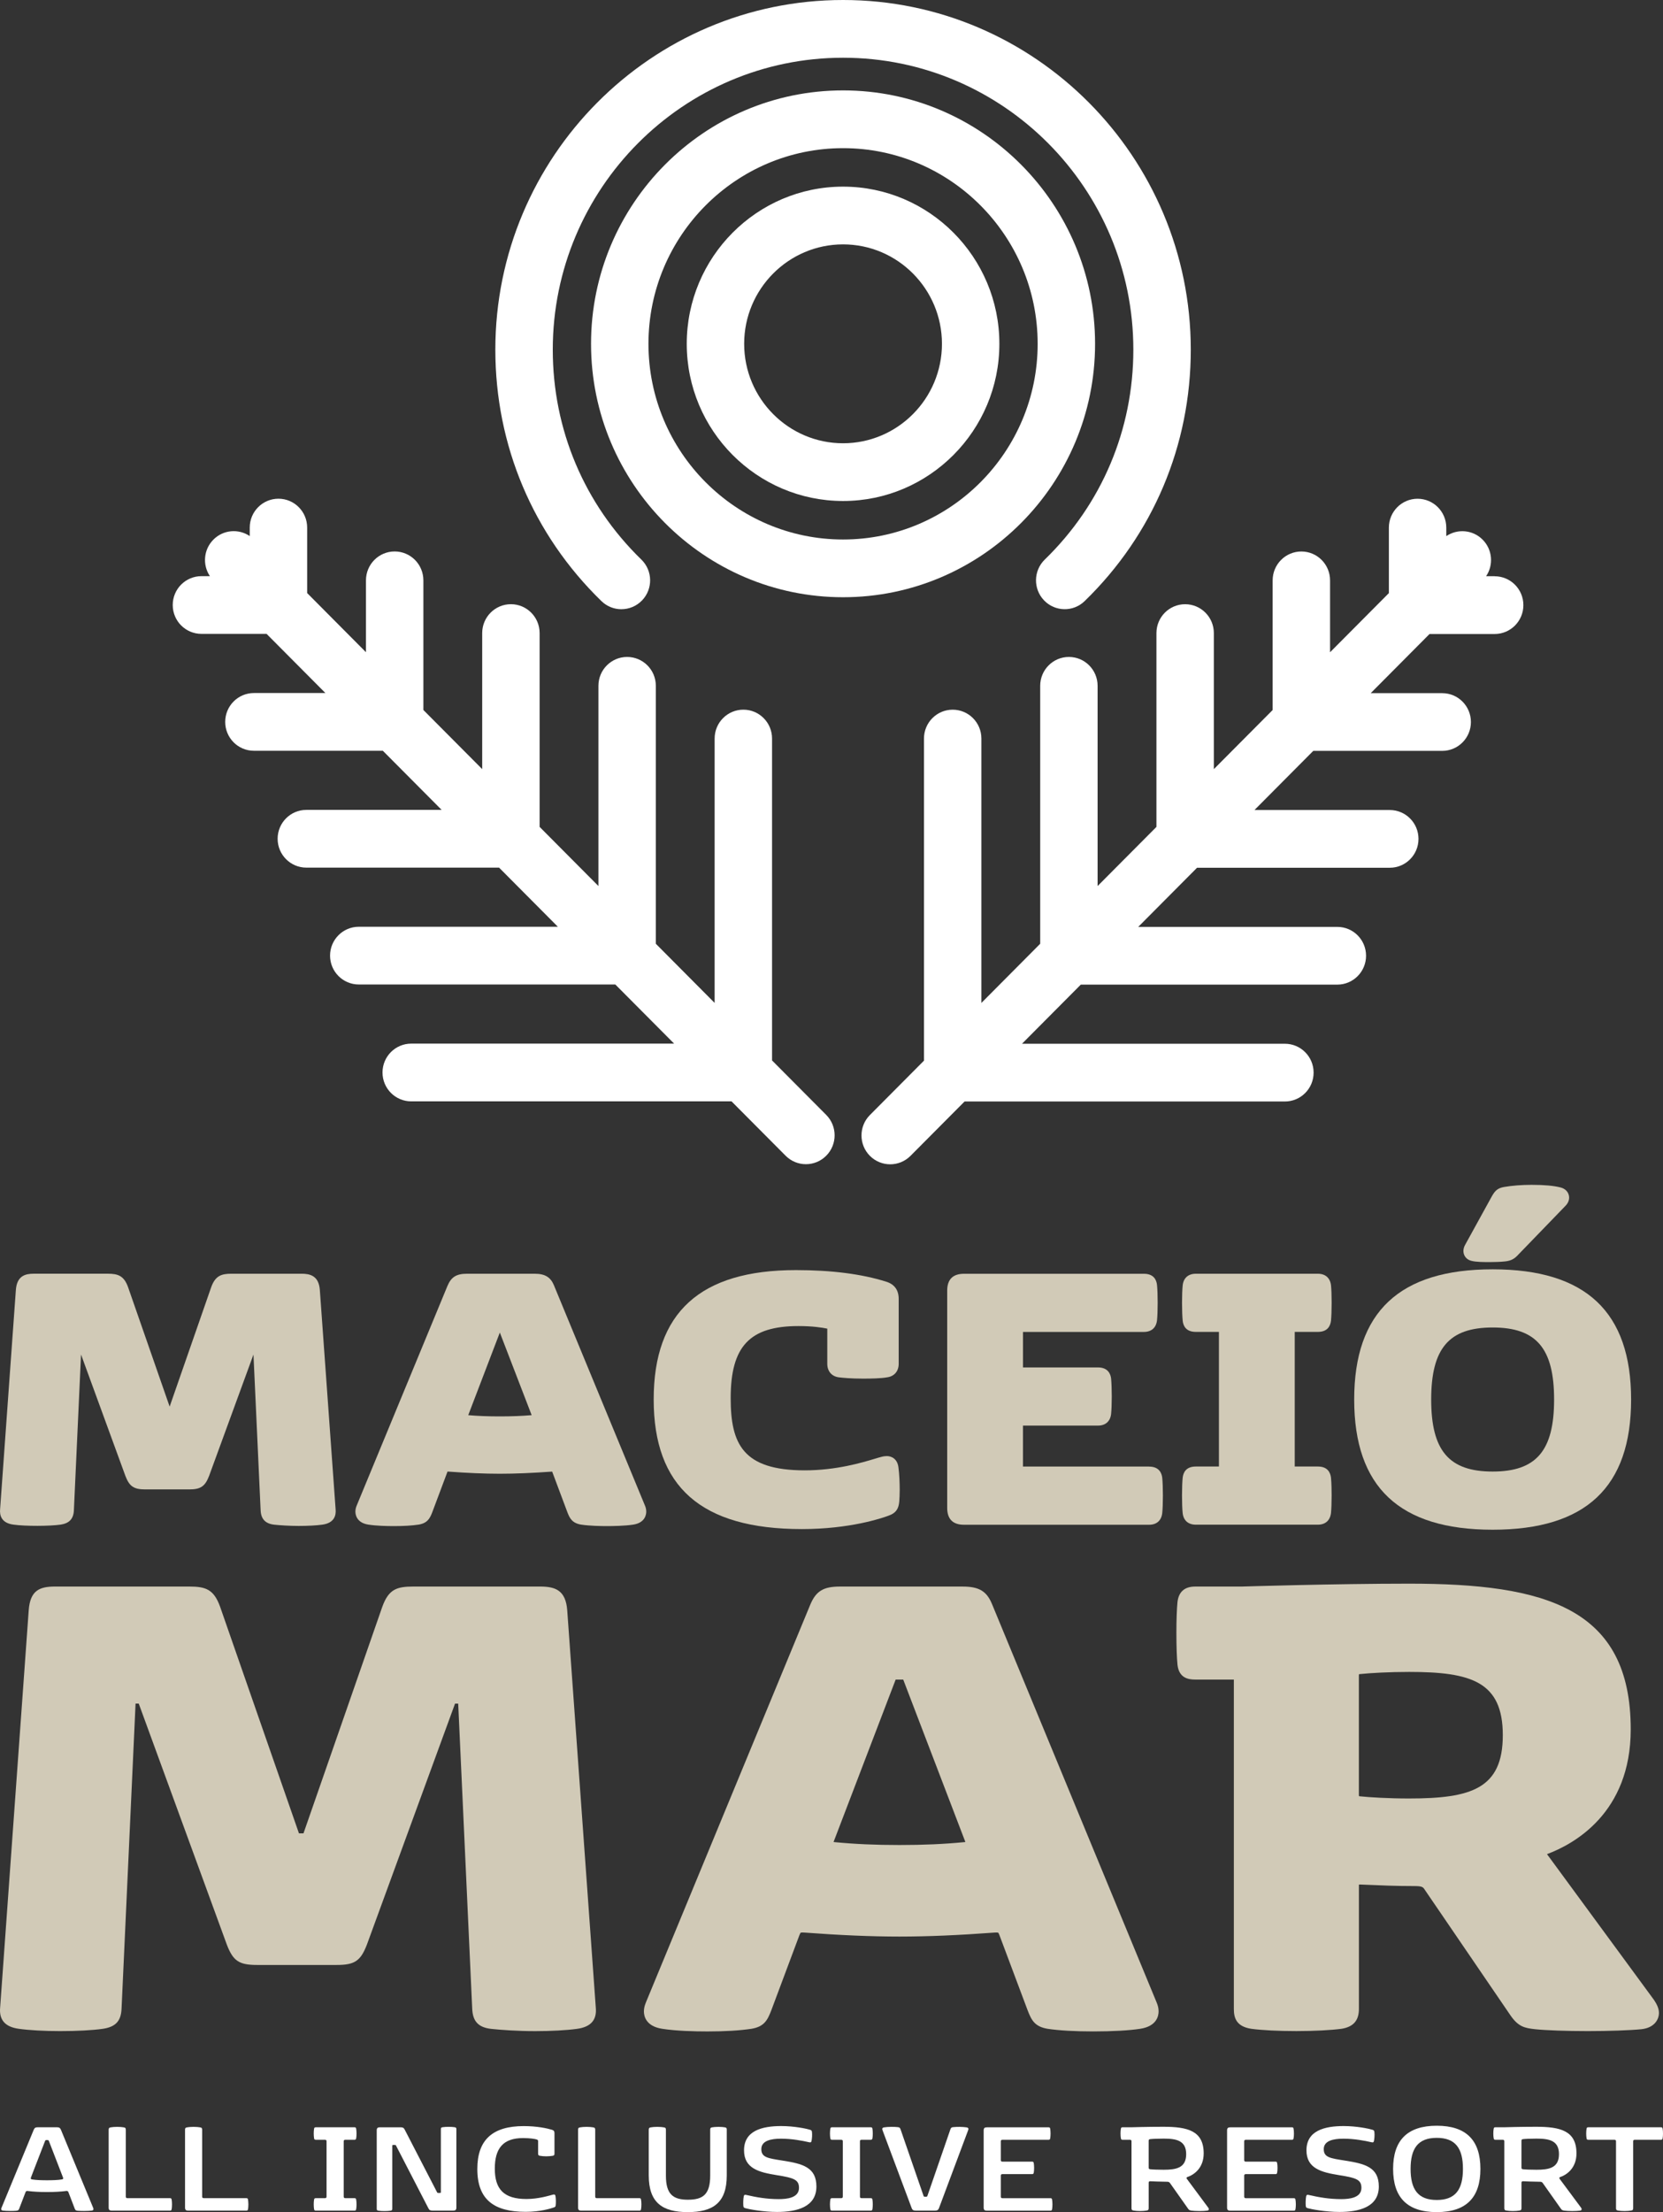 <svg xmlns="http://www.w3.org/2000/svg" width="91" height="121" viewBox="0 0 91 121" fill="none">
  <rect x="0" y="0" width="91" height="121" fill="#333333" stroke="none"/>
  <g id="Camada_1" clip-path="url(#clip0_402_14)">
    <path id="Vector" d="M4.257 120.926C4.153 120.914 4.122 120.895 4.091 120.814L3.744 119.91C3.716 119.844 3.678 119.836 3.62 119.844C3.33 119.883 2.956 119.902 2.57 119.902C2.184 119.902 1.81 119.883 1.52 119.844C1.462 119.837 1.424 119.844 1.397 119.91L1.05 120.814C1.019 120.895 0.988 120.914 0.884 120.926C0.811 120.933 0.695 120.937 0.575 120.937C0.424 120.937 0.258 120.93 0.162 120.917C0.096 120.91 0.065 120.879 0.065 120.836C0.065 120.812 0.073 120.785 0.085 120.758L1.845 116.498C1.887 116.393 1.941 116.358 2.073 116.358H3.107C3.238 116.358 3.292 116.393 3.335 116.498L5.095 120.758C5.106 120.786 5.114 120.813 5.114 120.836C5.114 120.879 5.083 120.91 5.018 120.917C4.922 120.929 4.755 120.937 4.605 120.937C4.474 120.937 4.331 120.933 4.257 120.926ZM2.466 117.108L1.694 119.103C1.687 119.122 1.683 119.137 1.683 119.153C1.683 119.184 1.706 119.204 1.752 119.212C1.98 119.25 2.281 119.258 2.57 119.258C2.859 119.258 3.161 119.25 3.388 119.212C3.435 119.204 3.457 119.184 3.457 119.153C3.457 119.137 3.454 119.122 3.446 119.103L2.675 117.108C2.659 117.07 2.637 117.058 2.597 117.058H2.543C2.505 117.058 2.481 117.069 2.466 117.108Z" fill="#FFFFFF"/>
    <path id="Vector_2" d="M6.058 116.364C6.146 116.348 6.266 116.337 6.413 116.337C6.56 116.337 6.679 116.348 6.772 116.364C6.868 116.379 6.884 116.415 6.884 116.504V120.151C6.884 120.205 6.907 120.236 6.969 120.236H9.289C9.354 120.236 9.381 120.247 9.393 120.318C9.404 120.384 9.412 120.477 9.412 120.577C9.412 120.678 9.405 120.772 9.393 120.838C9.381 120.907 9.354 120.919 9.289 120.919H6.124C6.004 120.919 5.946 120.885 5.946 120.748V116.504C5.946 116.415 5.962 116.38 6.059 116.364H6.058Z" fill="#FFFFFF"/>
    <path id="Vector_3" d="M10.236 116.364C10.325 116.348 10.444 116.337 10.591 116.337C10.738 116.337 10.858 116.348 10.95 116.364C11.046 116.379 11.062 116.415 11.062 116.504V120.151C11.062 120.205 11.086 120.236 11.148 120.236H13.467C13.533 120.236 13.56 120.247 13.571 120.318C13.582 120.384 13.591 120.477 13.591 120.577C13.591 120.678 13.583 120.772 13.571 120.838C13.56 120.907 13.533 120.919 13.467 120.919H10.302C10.183 120.919 10.125 120.885 10.125 120.748V116.504C10.125 116.415 10.14 116.38 10.237 116.364H10.236Z" fill="#FFFFFF"/>
    <path id="Vector_4" d="M18.893 120.236H19.386C19.452 120.236 19.479 120.247 19.49 120.318C19.501 120.384 19.51 120.477 19.51 120.577C19.51 120.678 19.502 120.772 19.49 120.837C19.479 120.907 19.452 120.919 19.386 120.919H17.29C17.225 120.919 17.198 120.908 17.186 120.837C17.175 120.772 17.167 120.679 17.167 120.577C17.167 120.476 17.174 120.384 17.186 120.318C17.198 120.248 17.225 120.236 17.29 120.236H17.784C17.846 120.236 17.869 120.205 17.869 120.15V117.128C17.869 117.074 17.846 117.043 17.784 117.043H17.29C17.225 117.043 17.198 117.031 17.186 116.961C17.175 116.895 17.167 116.802 17.167 116.701C17.167 116.601 17.174 116.507 17.186 116.441C17.198 116.372 17.225 116.359 17.29 116.359H19.386C19.452 116.359 19.479 116.371 19.49 116.441C19.501 116.507 19.51 116.6 19.51 116.701C19.51 116.803 19.502 116.895 19.49 116.961C19.479 117.03 19.452 117.043 19.386 117.043H18.893C18.831 117.043 18.808 117.074 18.808 117.128V120.15C18.808 120.205 18.831 120.236 18.893 120.236Z" fill="#FFFFFF"/>
    <path id="Vector_5" d="M20.792 116.36H21.897C22.036 116.36 22.089 116.38 22.14 116.477L23.912 119.906C23.935 119.949 23.939 119.952 23.993 119.952H24.066C24.116 119.952 24.124 119.945 24.124 119.894V116.48C24.124 116.394 24.131 116.371 24.22 116.356C24.316 116.341 24.425 116.336 24.548 116.336C24.672 116.336 24.78 116.34 24.876 116.356C24.965 116.372 24.973 116.394 24.973 116.48V120.747C24.973 120.884 24.915 120.918 24.795 120.918H23.691C23.552 120.918 23.498 120.899 23.448 120.802L21.676 117.373C21.653 117.329 21.649 117.326 21.595 117.326H21.522C21.471 117.326 21.464 117.334 21.464 117.385V120.799C21.464 120.884 21.456 120.908 21.367 120.923C21.271 120.938 21.163 120.943 21.039 120.943C20.916 120.943 20.807 120.939 20.711 120.923C20.622 120.907 20.615 120.884 20.615 120.799V116.531C20.615 116.395 20.673 116.36 20.792 116.36Z" fill="#FFFFFF"/>
    <path id="Vector_6" d="M29.549 117.919C29.464 117.904 29.445 117.881 29.445 117.792V117.121C29.445 117.071 29.43 117.047 29.372 117.028C29.28 116.996 29.006 116.95 28.62 116.95C27.532 116.95 27.076 117.509 27.076 118.622C27.076 119.736 27.559 120.283 28.805 120.283C29.476 120.283 30.063 120.093 30.249 120.046C30.325 120.026 30.38 120.026 30.395 120.119C30.419 120.251 30.426 120.473 30.407 120.632C30.399 120.701 30.38 120.717 30.31 120.744C30.145 120.803 29.558 120.985 28.77 120.985C27.049 120.985 26.119 120.334 26.119 118.642C26.119 117.043 26.957 116.295 28.658 116.295C29.387 116.295 29.94 116.416 30.206 116.497C30.306 116.528 30.341 116.578 30.341 116.691V117.792C30.341 117.882 30.322 117.905 30.237 117.92C30.148 117.935 30.018 117.948 29.893 117.948C29.769 117.948 29.639 117.936 29.55 117.92L29.549 117.919Z" fill="#FFFFFF"/>
    <path id="Vector_7" d="M31.744 116.364C31.832 116.348 31.952 116.337 32.099 116.337C32.246 116.337 32.365 116.348 32.458 116.364C32.554 116.379 32.57 116.415 32.57 116.504V120.151C32.57 120.205 32.593 120.236 32.655 120.236H34.975C35.04 120.236 35.067 120.247 35.078 120.318C35.09 120.384 35.098 120.477 35.098 120.577C35.098 120.678 35.091 120.772 35.078 120.838C35.067 120.907 35.04 120.919 34.975 120.919H31.81C31.69 120.919 31.632 120.885 31.632 120.748V116.504C31.632 116.415 31.648 116.38 31.744 116.364H31.744Z" fill="#FFFFFF"/>
    <path id="Vector_8" d="M37.651 120.321C38.458 120.321 38.862 120.038 38.862 119.006V116.488C38.862 116.411 38.882 116.379 38.959 116.364C39.047 116.348 39.167 116.337 39.314 116.337C39.461 116.337 39.584 116.348 39.673 116.364C39.751 116.379 39.769 116.41 39.769 116.488V118.995C39.769 120.484 39.02 121 37.635 121C36.249 121 35.5 120.484 35.5 118.995V116.504C35.5 116.415 35.516 116.38 35.612 116.364C35.701 116.348 35.821 116.337 35.968 116.337C36.114 116.337 36.234 116.348 36.327 116.364C36.423 116.379 36.439 116.415 36.439 116.504V119.007C36.439 120.039 36.844 120.322 37.651 120.322V120.321Z" fill="#FFFFFF"/>
    <path id="Vector_9" d="M42.725 116.984C42.18 116.984 41.66 117.097 41.66 117.555C41.66 118.012 42.022 118.055 42.826 118.182C43.914 118.353 44.674 118.543 44.674 119.599C44.674 120.735 43.574 120.991 42.521 120.991C41.761 120.991 40.969 120.84 40.787 120.786C40.695 120.758 40.684 120.735 40.675 120.65C40.664 120.503 40.671 120.27 40.699 120.134C40.714 120.057 40.753 120.041 40.834 120.06C41.402 120.192 41.965 120.289 42.613 120.289C43.041 120.289 43.721 120.231 43.721 119.673C43.721 119.231 43.447 119.126 42.525 118.982C41.518 118.823 40.714 118.606 40.714 117.62C40.714 116.542 41.706 116.293 42.749 116.293C43.459 116.293 44.122 116.433 44.323 116.495C44.408 116.522 44.423 116.545 44.432 116.631C44.448 116.778 44.435 116.976 44.408 117.104C44.389 117.189 44.354 117.197 44.273 117.178C43.895 117.092 43.331 116.983 42.725 116.983L42.725 116.984Z" fill="#FFFFFF"/>
    <path id="Vector_10" d="M47.142 120.236H47.636C47.701 120.236 47.728 120.247 47.74 120.318C47.751 120.384 47.759 120.477 47.759 120.577C47.759 120.678 47.752 120.772 47.74 120.837C47.728 120.907 47.701 120.919 47.636 120.919H45.54C45.474 120.919 45.447 120.908 45.436 120.837C45.425 120.772 45.416 120.679 45.416 120.577C45.416 120.476 45.424 120.384 45.436 120.318C45.447 120.248 45.474 120.236 45.54 120.236H46.033C46.095 120.236 46.118 120.205 46.118 120.15V117.128C46.118 117.074 46.095 117.043 46.033 117.043H45.54C45.474 117.043 45.447 117.031 45.436 116.961C45.425 116.895 45.416 116.802 45.416 116.701C45.416 116.601 45.424 116.507 45.436 116.441C45.447 116.372 45.474 116.359 45.54 116.359H47.636C47.701 116.359 47.728 116.371 47.74 116.441C47.751 116.507 47.759 116.6 47.759 116.701C47.759 116.803 47.752 116.895 47.74 116.961C47.728 117.03 47.701 117.043 47.636 117.043H47.142C47.081 117.043 47.057 117.074 47.057 117.128V120.15C47.057 120.205 47.081 120.236 47.142 120.236Z" fill="#FFFFFF"/>
    <path id="Vector_11" d="M49.888 120.783L48.29 116.515C48.26 116.435 48.279 116.38 48.383 116.364C48.475 116.348 48.618 116.337 48.776 116.337C48.907 116.337 49.043 116.341 49.136 116.353C49.232 116.364 49.252 116.395 49.282 116.481L50.537 120.112C50.548 120.147 50.568 120.159 50.614 120.159H50.672C50.718 120.159 50.737 120.148 50.748 120.112L52.003 116.481C52.034 116.395 52.054 116.364 52.15 116.353C52.242 116.342 52.382 116.337 52.513 116.337C52.663 116.337 52.794 116.353 52.887 116.364C52.99 116.379 53.01 116.434 52.979 116.515L51.381 120.783C51.343 120.884 51.285 120.918 51.15 120.918H50.119C49.984 120.918 49.926 120.884 49.887 120.783H49.888Z" fill="#FFFFFF"/>
    <path id="Vector_12" d="M54.005 116.36H57.363C57.429 116.36 57.456 116.372 57.467 116.442C57.478 116.508 57.487 116.601 57.487 116.702C57.487 116.804 57.479 116.896 57.467 116.962C57.456 117.031 57.429 117.044 57.363 117.044H54.85C54.788 117.044 54.765 117.075 54.765 117.129V118.153C54.765 118.208 54.788 118.239 54.85 118.239H56.464C56.529 118.239 56.556 118.25 56.568 118.321C56.579 118.387 56.587 118.48 56.587 118.581C56.587 118.683 56.58 118.775 56.568 118.84C56.556 118.91 56.529 118.922 56.464 118.922H54.85C54.788 118.922 54.765 118.953 54.765 119.008V120.152C54.765 120.207 54.788 120.238 54.85 120.238H57.467C57.532 120.238 57.559 120.249 57.571 120.32C57.582 120.385 57.59 120.478 57.59 120.579C57.59 120.68 57.583 120.774 57.571 120.839C57.559 120.909 57.532 120.921 57.467 120.921H54.005C53.885 120.921 53.827 120.886 53.827 120.75V116.533C53.827 116.397 53.885 116.362 54.005 116.362V116.36Z" fill="#FFFFFF"/>
    <path id="Vector_13" d="M61.832 117.043H61.439C61.373 117.043 61.346 117.031 61.335 116.961C61.324 116.895 61.315 116.802 61.315 116.701C61.315 116.601 61.323 116.507 61.335 116.441C61.346 116.372 61.373 116.359 61.439 116.359H61.917C61.917 116.359 62.786 116.332 63.658 116.332C64.978 116.332 65.866 116.545 65.866 117.787C65.866 118.587 65.341 118.959 64.97 119.083C64.939 119.094 64.928 119.11 64.928 119.134C64.928 119.149 64.935 119.168 64.948 119.184L66.117 120.759C66.164 120.821 66.168 120.903 66.063 120.918C65.967 120.933 65.8 120.942 65.631 120.942C65.462 120.942 65.283 120.93 65.199 120.918C65.11 120.903 65.072 120.895 65.018 120.821L64.026 119.416C63.983 119.354 63.944 119.339 63.855 119.339C63.624 119.339 62.976 119.316 62.937 119.312C62.876 119.312 62.856 119.339 62.856 119.401V120.774C62.856 120.864 62.84 120.898 62.744 120.914C62.651 120.93 62.532 120.942 62.385 120.942C62.238 120.942 62.118 120.93 62.029 120.914C61.933 120.899 61.917 120.864 61.917 120.774V117.128C61.917 117.074 61.894 117.043 61.832 117.043ZM63.673 116.98C63.383 116.98 63.06 116.992 62.94 117.008C62.875 117.015 62.855 117.035 62.855 117.108V118.556C62.855 118.629 62.875 118.649 62.94 118.656C63.06 118.671 63.384 118.683 63.673 118.683C64.357 118.683 64.908 118.587 64.908 117.83C64.908 117.074 64.357 116.98 63.673 116.98Z" fill="#FFFFFF"/>
    <path id="Vector_14" d="M67.323 116.36H70.682C70.747 116.36 70.774 116.372 70.785 116.442C70.797 116.508 70.805 116.601 70.805 116.702C70.805 116.804 70.797 116.896 70.785 116.962C70.774 117.031 70.747 117.044 70.682 117.044H68.168C68.107 117.044 68.083 117.075 68.083 117.129V118.153C68.083 118.208 68.107 118.239 68.168 118.239H69.782C69.848 118.239 69.875 118.25 69.886 118.321C69.897 118.387 69.906 118.48 69.906 118.581C69.906 118.683 69.898 118.775 69.886 118.84C69.875 118.91 69.848 118.922 69.782 118.922H68.168C68.107 118.922 68.083 118.953 68.083 119.008V120.152C68.083 120.207 68.107 120.238 68.168 120.238H70.785C70.851 120.238 70.878 120.249 70.889 120.32C70.9 120.385 70.909 120.478 70.909 120.579C70.909 120.68 70.901 120.774 70.889 120.839C70.878 120.909 70.851 120.921 70.785 120.921H67.323C67.204 120.921 67.146 120.886 67.146 120.75V116.533C67.146 116.397 67.204 116.362 67.323 116.362V116.36Z" fill="#FFFFFF"/>
    <path id="Vector_15" d="M73.501 116.984C72.956 116.984 72.436 117.097 72.436 117.555C72.436 118.012 72.798 118.055 73.601 118.182C74.69 118.353 75.45 118.543 75.45 119.599C75.45 120.735 74.349 120.991 73.297 120.991C72.537 120.991 71.745 120.84 71.563 120.786C71.471 120.758 71.46 120.735 71.451 120.65C71.44 120.503 71.447 120.27 71.474 120.134C71.49 120.057 71.529 120.041 71.61 120.06C72.177 120.192 72.741 120.289 73.389 120.289C73.817 120.289 74.497 120.231 74.497 119.673C74.497 119.231 74.223 119.126 73.3 118.982C72.293 118.823 71.49 118.606 71.49 117.62C71.49 116.542 72.482 116.293 73.525 116.293C74.235 116.293 74.898 116.433 75.099 116.495C75.184 116.522 75.199 116.545 75.208 116.631C75.224 116.778 75.211 116.976 75.184 117.104C75.165 117.189 75.13 117.197 75.049 117.178C74.671 117.092 74.107 116.983 73.501 116.983L73.501 116.984Z" fill="#FFFFFF"/>
    <path id="Vector_16" d="M78.62 116.275C80.238 116.275 81.009 117.077 81.009 118.637C81.009 120.197 80.238 121 78.62 121C77.003 121 76.231 120.197 76.231 118.637C76.231 117.077 77.004 116.275 78.62 116.275ZM78.62 120.336C79.647 120.336 80.053 119.758 80.053 118.637C80.053 117.516 79.648 116.938 78.62 116.938C77.593 116.938 77.188 117.516 77.188 118.637C77.188 119.758 77.593 120.336 78.62 120.336Z" fill="#FFFFFF"/>
    <path id="Vector_17" d="M82.232 117.043H81.838C81.773 117.043 81.746 117.031 81.735 116.961C81.723 116.895 81.715 116.802 81.715 116.701C81.715 116.601 81.722 116.507 81.735 116.441C81.746 116.372 81.773 116.359 81.838 116.359H82.317C82.317 116.359 83.186 116.332 84.058 116.332C85.378 116.332 86.265 116.545 86.265 117.787C86.265 118.587 85.741 118.959 85.37 119.083C85.339 119.094 85.328 119.11 85.328 119.134C85.328 119.149 85.335 119.168 85.347 119.184L86.517 120.759C86.564 120.821 86.567 120.903 86.463 120.918C86.366 120.933 86.2 120.942 86.031 120.942C85.862 120.942 85.683 120.93 85.599 120.918C85.51 120.903 85.472 120.895 85.417 120.821L84.425 119.416C84.382 119.354 84.344 119.339 84.255 119.339C84.023 119.339 83.375 119.316 83.337 119.312C83.275 119.312 83.256 119.339 83.256 119.401V120.774C83.256 120.864 83.24 120.898 83.144 120.914C83.051 120.93 82.931 120.942 82.785 120.942C82.638 120.942 82.518 120.93 82.429 120.914C82.333 120.899 82.317 120.864 82.317 120.774V117.128C82.317 117.074 82.294 117.043 82.232 117.043ZM84.073 116.98C83.783 116.98 83.46 116.992 83.34 117.008C83.275 117.015 83.255 117.035 83.255 117.108V118.556C83.255 118.629 83.275 118.649 83.34 118.656C83.46 118.671 83.784 118.683 84.073 118.683C84.756 118.683 85.308 118.587 85.308 117.83C85.308 117.074 84.756 116.98 84.073 116.98Z" fill="#FFFFFF"/>
    <path id="Vector_18" d="M88.345 117.043H86.921C86.855 117.043 86.828 117.031 86.817 116.961C86.806 116.895 86.797 116.802 86.797 116.701C86.797 116.601 86.805 116.507 86.817 116.441C86.828 116.372 86.855 116.359 86.921 116.359H90.877C90.942 116.359 90.969 116.371 90.98 116.441C90.992 116.507 91 116.6 91 116.701C91 116.803 90.993 116.895 90.98 116.961C90.969 117.03 90.942 117.043 90.877 117.043H89.453C89.391 117.043 89.368 117.074 89.368 117.128V120.774C89.368 120.864 89.352 120.899 89.255 120.915C89.163 120.93 89.043 120.942 88.896 120.942C88.749 120.942 88.63 120.93 88.541 120.915C88.445 120.899 88.429 120.864 88.429 120.774V117.128C88.429 117.074 88.406 117.043 88.344 117.043H88.345Z" fill="#FFFFFF"/>
    <path id="Vector_19" d="M42.247 58.016V40.397C42.247 39.524 41.544 38.818 40.676 38.818C39.809 38.818 39.105 39.524 39.105 40.397V54.858L35.887 51.622V37.512C35.887 36.64 35.184 35.934 34.316 35.934C33.449 35.934 32.746 36.64 32.746 37.512V48.465L29.528 45.229V34.628C29.528 33.756 28.825 33.049 27.957 33.049C27.089 33.049 26.386 33.756 26.386 34.628V42.07L23.167 38.835V31.743C23.167 30.871 22.464 30.164 21.596 30.164C20.729 30.164 20.026 30.871 20.026 31.743V35.676L16.808 32.44V28.858C16.808 27.986 16.105 27.279 15.237 27.279C14.369 27.279 13.666 27.986 13.666 28.858V29.323C13.056 28.908 12.218 28.972 11.678 29.516C11.136 30.059 11.074 30.901 11.486 31.515H11.023C10.155 31.515 9.452 32.221 9.452 33.093C9.452 33.966 10.155 34.672 11.023 34.672H14.587L17.806 37.908H13.893C13.026 37.908 12.323 38.615 12.323 39.487C12.323 40.359 13.026 41.066 13.893 41.066H20.949L24.167 44.3H16.763C15.895 44.3 15.192 45.007 15.192 45.879C15.192 46.751 15.895 47.458 16.763 47.458H27.309L30.527 50.693H19.632C18.765 50.693 18.061 51.4 18.061 52.272C18.061 53.144 18.765 53.85 19.632 53.85H33.67L36.888 57.085H22.502C21.634 57.085 20.931 57.792 20.931 58.664C20.931 59.536 21.634 60.243 22.502 60.243H40.03L42.989 63.217C43.296 63.526 43.698 63.68 44.1 63.68C44.502 63.68 44.904 63.526 45.211 63.217C45.824 62.601 45.824 61.601 45.211 60.984L42.252 58.01L42.247 58.016Z" fill="#FFFFFF"/>
    <path id="Vector_20" d="M81.784 31.517H81.321C81.735 30.903 81.671 30.061 81.13 29.518C80.589 28.974 79.752 28.911 79.141 29.325V28.86C79.141 27.988 78.438 27.281 77.57 27.281C76.703 27.281 76 27.988 76 28.86V32.442L72.781 35.678V31.745C72.781 30.873 72.078 30.166 71.211 30.166C70.343 30.166 69.64 30.873 69.64 31.745V38.837L66.422 42.071V34.629C66.422 33.757 65.719 33.05 64.851 33.05C63.984 33.05 63.281 33.757 63.281 34.629V45.23L60.061 48.466V37.513C60.061 36.641 59.358 35.934 58.491 35.934C57.623 35.934 56.92 36.641 56.92 37.513V51.623L53.702 54.859V40.398C53.702 39.525 52.999 38.819 52.131 38.819C51.264 38.819 50.56 39.525 50.56 40.398V58.017L47.601 60.991C46.988 61.608 46.988 62.608 47.601 63.224C47.908 63.532 48.31 63.686 48.712 63.686C49.114 63.686 49.516 63.532 49.823 63.224L52.782 60.25H70.31C71.178 60.25 71.881 59.543 71.881 58.671C71.881 57.799 71.178 57.092 70.31 57.092H55.924L59.142 53.857H73.18C74.047 53.857 74.751 53.15 74.751 52.278C74.751 51.406 74.047 50.7 73.18 50.7H62.285L65.503 47.465H76.049C76.917 47.465 77.62 46.758 77.62 45.886C77.62 45.014 76.917 44.307 76.049 44.307H68.645L71.863 41.072H78.918C79.786 41.072 80.489 40.366 80.489 39.493C80.489 38.621 79.786 37.915 78.918 37.915H75.006L78.225 34.679H81.789C82.656 34.679 83.36 33.972 83.36 33.1C83.36 32.228 82.656 31.521 81.789 31.521L81.784 31.517Z" fill="#FFFFFF"/>
    <path id="Vector_21" d="M46.133 10.209C41.416 10.209 37.579 14.066 37.579 18.807C37.579 23.548 41.416 27.404 46.133 27.404C50.849 27.404 54.686 23.547 54.686 18.807C54.686 14.067 50.849 10.209 46.133 10.209ZM46.133 24.246C43.149 24.246 40.721 21.806 40.721 18.806C40.721 15.806 43.149 13.367 46.133 13.367C49.116 13.367 51.544 15.806 51.544 18.806C51.544 21.806 49.116 24.246 46.133 24.246Z" fill="#FFFFFF"/>
    <path id="Vector_22" d="M59.923 18.807C59.923 11.164 53.736 4.945 46.133 4.945C38.529 4.945 32.342 11.164 32.342 18.807C32.342 26.45 38.529 32.668 46.133 32.668C53.736 32.668 59.923 26.449 59.923 18.807ZM46.133 29.51C40.261 29.51 35.484 24.709 35.484 18.807C35.484 12.905 40.261 8.104 46.133 8.104C52.004 8.104 56.781 12.905 56.781 18.807C56.781 24.709 52.004 29.51 46.133 29.51Z" fill="#FFFFFF"/>
    <path id="Vector_23" d="M34.003 33.323C34.415 33.323 34.825 33.161 35.134 32.841C35.737 32.214 35.72 31.214 35.095 30.608C31.97 27.571 30.248 23.494 30.248 19.125C30.248 10.321 37.374 3.158 46.133 3.158C54.891 3.158 62.017 10.321 62.017 19.125C62.017 23.493 60.296 27.571 57.17 30.608C56.546 31.214 56.529 32.214 57.132 32.841C57.735 33.468 58.73 33.485 59.354 32.878C63.097 29.241 65.16 24.357 65.16 19.125C65.16 8.579 56.625 0 46.133 0C35.641 0 27.105 8.579 27.105 19.125C27.105 24.358 29.167 29.243 32.911 32.88C33.216 33.176 33.61 33.324 34.002 33.324L34.003 33.323Z" fill="#FFFFFF"/>
    <path id="Vector_24" d="M17.502 70.562C17.444 69.777 16.963 69.671 16.5 69.671H12.668C12.107 69.671 11.781 69.785 11.556 70.41L9.283 76.94L7.008 70.406C6.785 69.785 6.46 69.67 5.899 69.67H1.848C1.396 69.67 0.925 69.776 0.868 70.562L0.006 82.549C-0.026 82.886 0.074 83.307 0.733 83.395C1.404 83.488 2.711 83.481 3.318 83.395C3.791 83.324 4.021 83.078 4.043 82.618L4.434 74.089L6.866 80.742C7.084 81.306 7.327 81.469 7.951 81.469H10.353C10.976 81.469 11.219 81.306 11.44 80.735L13.87 74.091L14.262 82.618C14.283 83.089 14.524 83.344 15.003 83.398C15.299 83.43 15.827 83.467 16.347 83.467C16.837 83.467 17.318 83.441 17.636 83.397C18.296 83.308 18.396 82.887 18.365 82.56L17.502 70.565V70.562Z" fill="#D1CAB7"/>
    <path id="Vector_25" d="M30.322 70.326C30.134 69.862 29.827 69.672 29.262 69.672H25.55C24.981 69.672 24.695 69.848 24.491 70.324L19.525 82.337C19.472 82.46 19.448 82.571 19.448 82.687C19.448 82.828 19.499 83.295 20.16 83.395C20.592 83.462 21.157 83.476 21.554 83.476C22.093 83.476 22.547 83.449 22.911 83.394C23.391 83.313 23.527 83.05 23.656 82.712L24.489 80.492C25.57 80.572 26.507 80.612 27.351 80.612C28.195 80.612 29.107 80.573 30.215 80.495L31.047 82.716C31.175 83.051 31.312 83.313 31.798 83.395C32.267 83.465 32.879 83.476 33.202 83.476C33.548 83.476 34.197 83.465 34.651 83.395C35.311 83.294 35.363 82.827 35.363 82.687C35.363 82.57 35.339 82.458 35.287 82.341L30.321 70.327L30.322 70.326ZM29.092 77.407C28.554 77.453 27.995 77.475 27.351 77.475C26.707 77.475 26.167 77.454 25.622 77.408L27.351 72.888L29.092 77.406V77.407Z" fill="#D1CAB7"/>
    <path id="Vector_26" d="M48.52 79.648C48.419 79.648 48.316 79.663 48.212 79.694C48.125 79.715 48.008 79.751 47.864 79.794C47.184 79.999 45.769 80.426 44.035 80.426C40.646 80.426 39.983 78.978 39.983 76.475C39.983 73.64 41.024 72.534 43.696 72.534C44.459 72.534 44.987 72.616 45.269 72.675V74.597C45.269 75.011 45.519 75.296 45.916 75.34C46.122 75.365 46.568 75.409 47.233 75.409C47.655 75.409 48.226 75.397 48.523 75.341C48.925 75.296 49.177 75.012 49.177 74.597V71.052C49.177 70.566 48.946 70.246 48.493 70.107C47.164 69.686 45.502 69.473 43.554 69.473C38.317 69.473 35.77 71.788 35.77 76.55C35.77 81.312 38.348 83.639 43.881 83.639C46.51 83.639 48.264 83.039 48.605 82.912C49.061 82.757 49.175 82.492 49.208 82.132C49.22 81.96 49.232 81.741 49.232 81.499C49.232 81.139 49.213 80.623 49.163 80.265C49.109 79.808 48.797 79.645 48.521 79.645L48.52 79.648Z" fill="#D1CAB7"/>
    <path id="Vector_27" d="M62.877 80.218H55.977V77.978H60.082C60.493 77.978 60.755 77.747 60.8 77.342C60.822 77.129 60.836 76.773 60.836 76.388C60.836 76.004 60.822 75.64 60.8 75.409C60.775 75.181 60.649 74.797 60.083 74.797H55.978V72.855H62.594C63.006 72.855 63.267 72.624 63.312 72.218C63.335 72.004 63.348 71.648 63.348 71.264C63.348 70.879 63.335 70.516 63.312 70.286C63.282 70.007 63.133 69.674 62.595 69.674H52.748C52.141 69.674 51.831 69.984 51.831 70.596V82.48C51.831 83.091 52.14 83.402 52.748 83.402H62.88C63.292 83.402 63.553 83.171 63.598 82.765C63.621 82.551 63.634 82.195 63.634 81.811C63.634 81.427 63.621 81.063 63.598 80.833C63.573 80.604 63.447 80.221 62.881 80.221L62.877 80.218Z" fill="#D1CAB7"/>
    <path id="Vector_28" d="M72.115 72.853C72.65 72.853 72.8 72.521 72.833 72.237C72.854 72.018 72.868 71.662 72.868 71.262C72.868 70.862 72.855 70.517 72.833 70.303C72.786 69.902 72.524 69.672 72.116 69.672H65.435C65.023 69.672 64.761 69.903 64.717 70.308C64.694 70.521 64.681 70.878 64.681 71.262C64.681 71.646 64.694 72.013 64.717 72.241C64.746 72.52 64.896 72.853 65.434 72.853H66.7V80.217H65.434C64.896 80.217 64.746 80.551 64.716 80.834C64.693 81.059 64.68 81.415 64.68 81.807C64.68 82.2 64.693 82.549 64.716 82.764C64.76 83.167 65.021 83.398 65.433 83.398H72.114C72.523 83.398 72.784 83.168 72.832 82.761C72.853 82.553 72.867 82.204 72.867 81.807C72.867 81.572 72.862 81.132 72.832 80.827C72.799 80.549 72.65 80.217 72.115 80.217H70.848V72.853H72.115Z" fill="#D1CAB7"/>
    <path id="Vector_29" d="M80.519 68.967C80.787 69.034 81.156 69.034 81.548 69.034C81.778 69.034 82.125 69.024 82.344 68.999C82.593 68.973 82.802 68.912 83.012 68.699L85.661 65.96C85.834 65.787 85.9 65.57 85.844 65.365C85.789 65.162 85.624 65.011 85.399 64.954C85.036 64.858 84.501 64.809 83.807 64.809C83.279 64.809 82.732 64.852 82.31 64.925C81.953 64.985 81.808 65.135 81.648 65.413C81.647 65.415 81.645 65.417 81.644 65.419L80.169 68.098C80.066 68.286 80.051 68.481 80.125 68.65C80.196 68.812 80.338 68.924 80.518 68.966L80.519 68.967Z" fill="#D1CAB7"/>
    <path id="Vector_30" d="M81.678 69.43C76.581 69.43 74.102 71.76 74.102 76.553C74.102 81.346 76.58 83.674 81.678 83.674C86.777 83.674 89.255 81.345 89.255 76.553C89.255 71.761 86.777 69.43 81.678 69.43ZM85.041 76.553C85.041 79.352 84.066 80.492 81.678 80.492C79.291 80.492 78.315 79.352 78.315 76.553C78.315 73.754 79.289 72.612 81.678 72.612C84.068 72.612 85.041 73.753 85.041 76.553Z" fill="#D1CAB7"/>
    <path id="Vector_31" d="M31.039 88.083C30.957 87.001 30.412 86.782 29.558 86.782H22.614C21.7 86.782 21.263 86.937 20.917 87.896L16.607 100.282H16.359L12.046 87.892C11.702 86.937 11.265 86.782 10.352 86.782H3.012C2.16 86.782 1.65 86.996 1.571 88.084L0.008 109.806C-0.056 110.49 0.28 110.872 1.037 110.974C1.608 111.053 2.429 111.098 3.29 111.098C4.221 111.098 5.072 111.053 5.625 110.974C6.322 110.87 6.619 110.555 6.651 109.885L7.418 93.185H7.592C7.596 93.197 7.602 93.213 7.609 93.23L12.417 106.381C12.759 107.265 13.084 107.481 14.068 107.481H18.421C19.406 107.481 19.73 107.265 20.075 106.373L24.885 93.227C24.889 93.213 24.894 93.198 24.899 93.186H25.073L25.84 109.886C25.872 110.572 26.182 110.899 26.883 110.978C27.407 111.035 28.349 111.1 29.28 111.1C30.152 111.1 31.009 111.054 31.571 110.976C32.329 110.874 32.665 110.492 32.602 109.818L31.039 88.086V88.083Z" fill="#D1CAB7"/>
    <path id="Vector_32" d="M54.29 87.758C53.999 87.038 53.578 86.783 52.68 86.783H45.955C45.062 86.783 44.657 87.028 44.346 87.755L35.347 109.524C35.27 109.708 35.235 109.862 35.235 110.024C35.235 110.264 35.333 110.835 36.238 110.973C37.003 111.092 38.007 111.117 38.715 111.117C39.673 111.117 40.479 111.068 41.117 110.973C41.817 110.855 41.995 110.51 42.209 109.953L43.748 105.841C43.787 105.743 43.813 105.717 43.812 105.717C43.819 105.714 43.856 105.699 44.005 105.708C45.974 105.855 47.68 105.928 49.218 105.928C50.756 105.928 52.46 105.855 54.423 105.709C54.578 105.699 54.615 105.714 54.62 105.715C54.62 105.715 54.647 105.739 54.685 105.837L56.23 109.955C56.443 110.509 56.623 110.854 57.326 110.973C57.941 111.066 58.827 111.116 59.82 111.116C60.869 111.116 61.808 111.064 62.395 110.972C63.301 110.833 63.399 110.262 63.399 110.023C63.399 109.857 63.365 109.701 63.289 109.526L54.29 87.757V87.758ZM52.825 100.755C52.811 100.757 52.793 100.76 52.772 100.762C52.768 100.762 52.763 100.762 52.76 100.763C51.664 100.87 50.538 100.92 49.219 100.92C47.9 100.92 46.774 100.87 45.666 100.762C45.645 100.76 45.627 100.758 45.613 100.755C45.616 100.743 45.622 100.728 45.63 100.709L48.991 91.922C48.999 91.901 49.006 91.883 49.012 91.871C49.021 91.871 49.029 91.871 49.041 91.871H49.423C49.429 91.884 49.436 91.901 49.445 91.923L52.809 100.712C52.816 100.729 52.821 100.744 52.825 100.755Z" fill="#D1CAB7"/>
    <path id="Vector_33" d="M90.497 109.38L84.652 101.419C86.097 100.882 89.234 99.188 89.234 94.596C89.234 87.958 84.595 86.624 77.109 86.624C73.036 86.624 67.968 86.782 67.931 86.783H65.399C64.822 86.783 64.497 87.068 64.432 87.633C64.395 87.998 64.373 88.615 64.373 89.326C64.373 90.038 64.394 90.674 64.433 91.063C64.515 91.787 65.023 91.87 65.399 91.87H67.517V109.885C67.517 110.35 67.629 110.843 68.47 110.973C69.059 111.052 69.958 111.097 70.938 111.097C71.918 111.097 72.834 111.049 73.419 110.971C74.061 110.863 74.36 110.519 74.36 109.885V103.124C74.36 103.108 74.36 103.096 74.36 103.089C74.382 103.084 74.424 103.078 74.5 103.084L74.673 103.091C75.548 103.129 76.374 103.165 77.366 103.165C77.834 103.165 77.868 103.216 77.973 103.381L82.641 110.22C83.079 110.864 83.427 110.932 84.007 110.996C84.581 111.057 85.735 111.098 86.882 111.098C88.028 111.098 89.198 111.057 89.813 110.996C90.524 110.921 90.778 110.469 90.778 110.104C90.778 109.831 90.633 109.582 90.498 109.38H90.497ZM82.234 94.913C82.234 97.839 80.508 98.375 77.109 98.375C75.964 98.375 74.95 98.312 74.426 98.257C74.398 98.253 74.377 98.25 74.362 98.246C74.361 98.226 74.358 98.196 74.358 98.154V91.672C74.358 91.629 74.36 91.599 74.362 91.58C74.376 91.576 74.396 91.573 74.422 91.57C74.978 91.511 76.024 91.452 77.109 91.452C80.508 91.452 82.234 91.987 82.234 94.912V94.913Z" fill="#D1CAB7"/>
  </g>
  <defs>
    <clipPath id="clip0_402_14">
      <rect width="91" height="121" fill="white"/>
    </clipPath>
  </defs>
</svg>